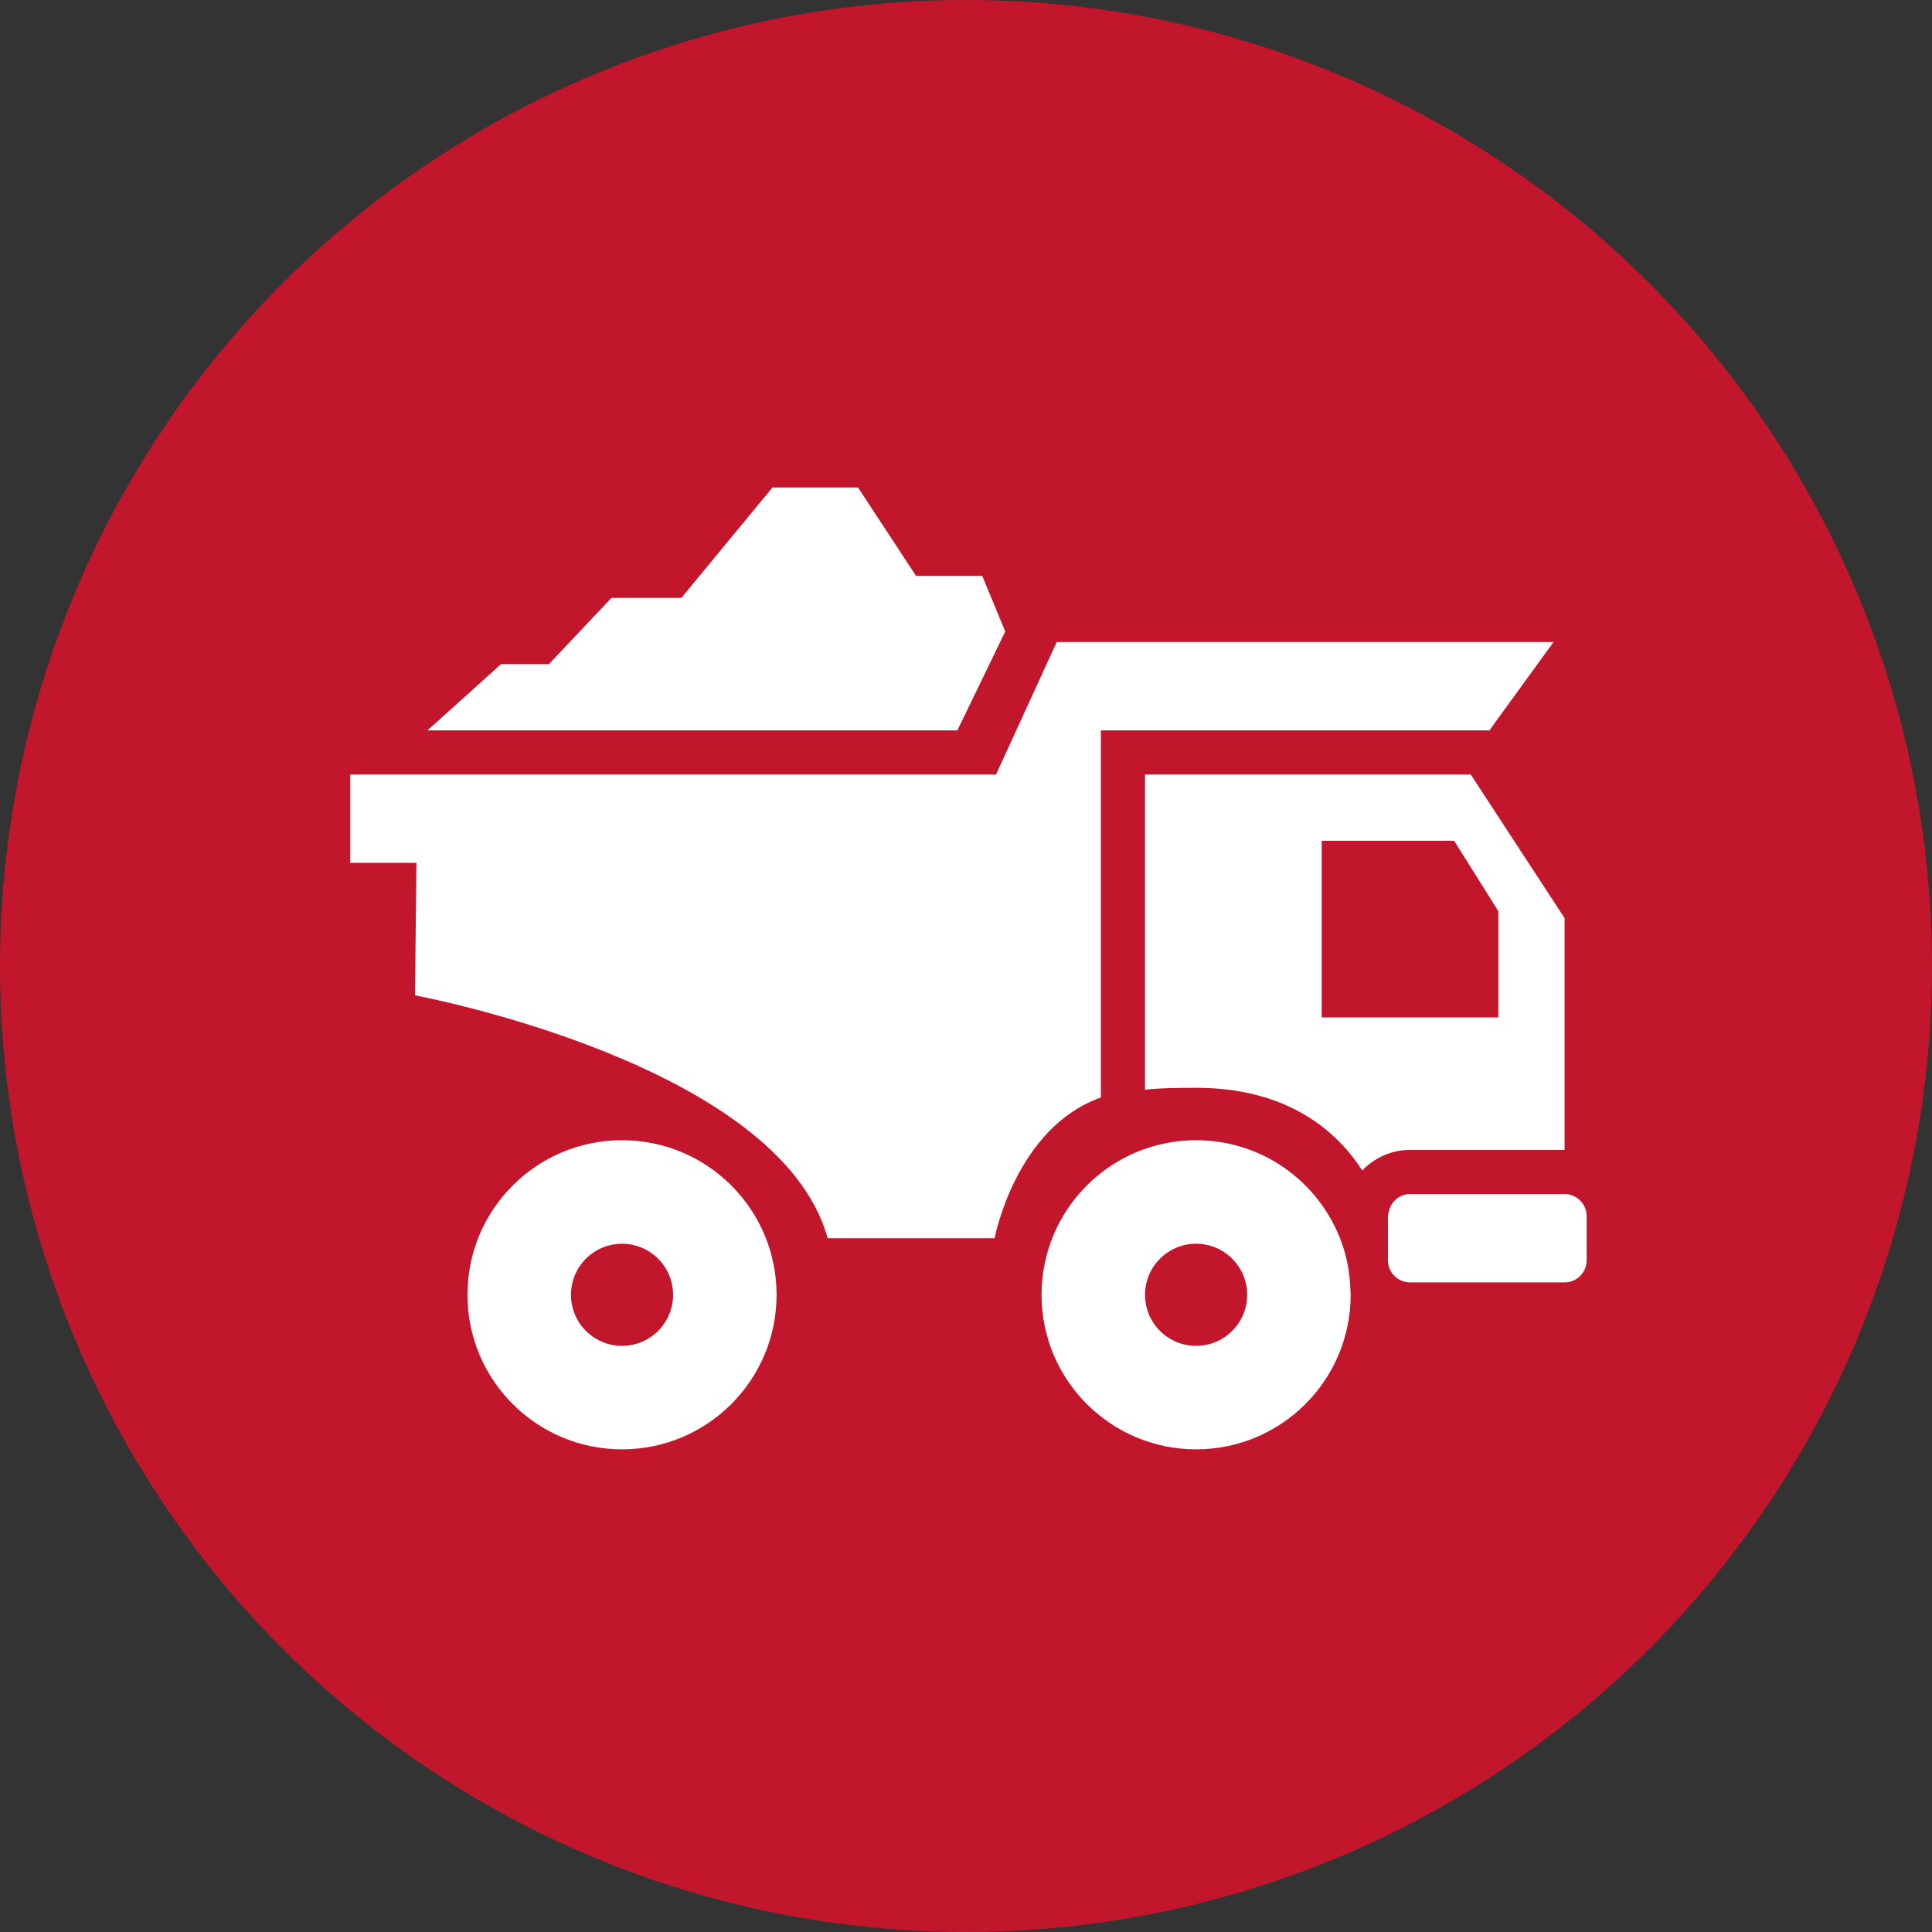 <?xml version="1.0" encoding="UTF-8"?> <!-- Generator: Adobe Illustrator 16.0.3, SVG Export Plug-In . SVG Version: 6.00 Build 0) --> <svg xmlns="http://www.w3.org/2000/svg" xmlns:xlink="http://www.w3.org/1999/xlink" id="Laag_1" x="0px" y="0px" width="800px" height="800px" viewBox="0 0 800 800" xml:space="preserve"><rect x="0" y="0" width="800" height="800" fill="#333333" stroke="none"/> <circle fill="#C2162C" cx="400" cy="400" r="400"></circle> <g> <g id="iconos_35_"> <path fill="#FFFFFF" d="M321.562,536.137c0-35.349-28.646-64-64-64c-35.349,0-64,28.651-64,64c0,35.354,28.651,64,64,64 C292.915,600.137,321.562,571.491,321.562,536.137z M236.429,536.137c0-11.666,9.461-21.133,21.133-21.133 c11.671,0,21.154,9.467,21.154,21.133c0,11.683-9.467,21.148-21.154,21.148C245.89,557.296,236.429,547.84,236.429,536.137z"></path> <path fill="#FFFFFF" d="M474.143,320.721v130.576c0,0,3.5-0.868,21.133-0.868c39.304,0,59.246,19.311,68.807,34.227 c5-5.209,11.995-8.501,19.774-8.501h64v-96.005l-38.859-59.429H474.143z M620.428,421.298h-73.143v-73.144h54.857l18.285,29.147 V421.298z"></path> <path fill="#FFFFFF" d="M171.854,412.154c0,0,150.857,27.982,170.861,100.571h69.131c0,0,8.584-45.714,44.011-58.279V302.436 h160.857l26.571-36.572H437.571l-25.141,54.857H145v36.571h27.429L171.854,412.154z"></path> <path fill="#FFFFFF" d="M583.856,494.44c-4.253,0-7.695,2.988-8.693,6.938c-0.183,0.731-0.449,1.422-0.449,2.205v18.286 c0,5.047,4.091,9.143,9.143,9.143h64c5.042,0,9.144-4.096,9.144-9.143v-18.286c0-5.041-4.102-9.143-9.144-9.143H583.856z"></path> <path fill="#FFFFFF" d="M559.275,536.137c0-0.867-0.094-1.698-0.12-2.555c-0.225-5.685-1.113-11.19-2.722-16.395 c-8.083-26.091-32.387-45.051-61.143-45.051c-35.354,0-64,28.651-64,64c0,35.354,28.646,64,64,64S559.275,571.491,559.275,536.137 z M474.143,536.137c0-11.666,9.461-21.133,21.133-21.133c11.682,0,21.154,9.467,21.154,21.133 c0,11.683-9.462,21.148-21.154,21.148C483.604,557.296,474.143,547.84,474.143,536.137z"></path> <polygon fill="#FFFFFF" points="416.245,261.491 406.716,238.435 379.287,238.435 355.285,201.863 319.858,201.863 282.143,247.578 253.184,247.578 227.285,275.007 207.469,275.007 177,302.436 396.429,302.436 "></polygon> </g> </g> </svg> 